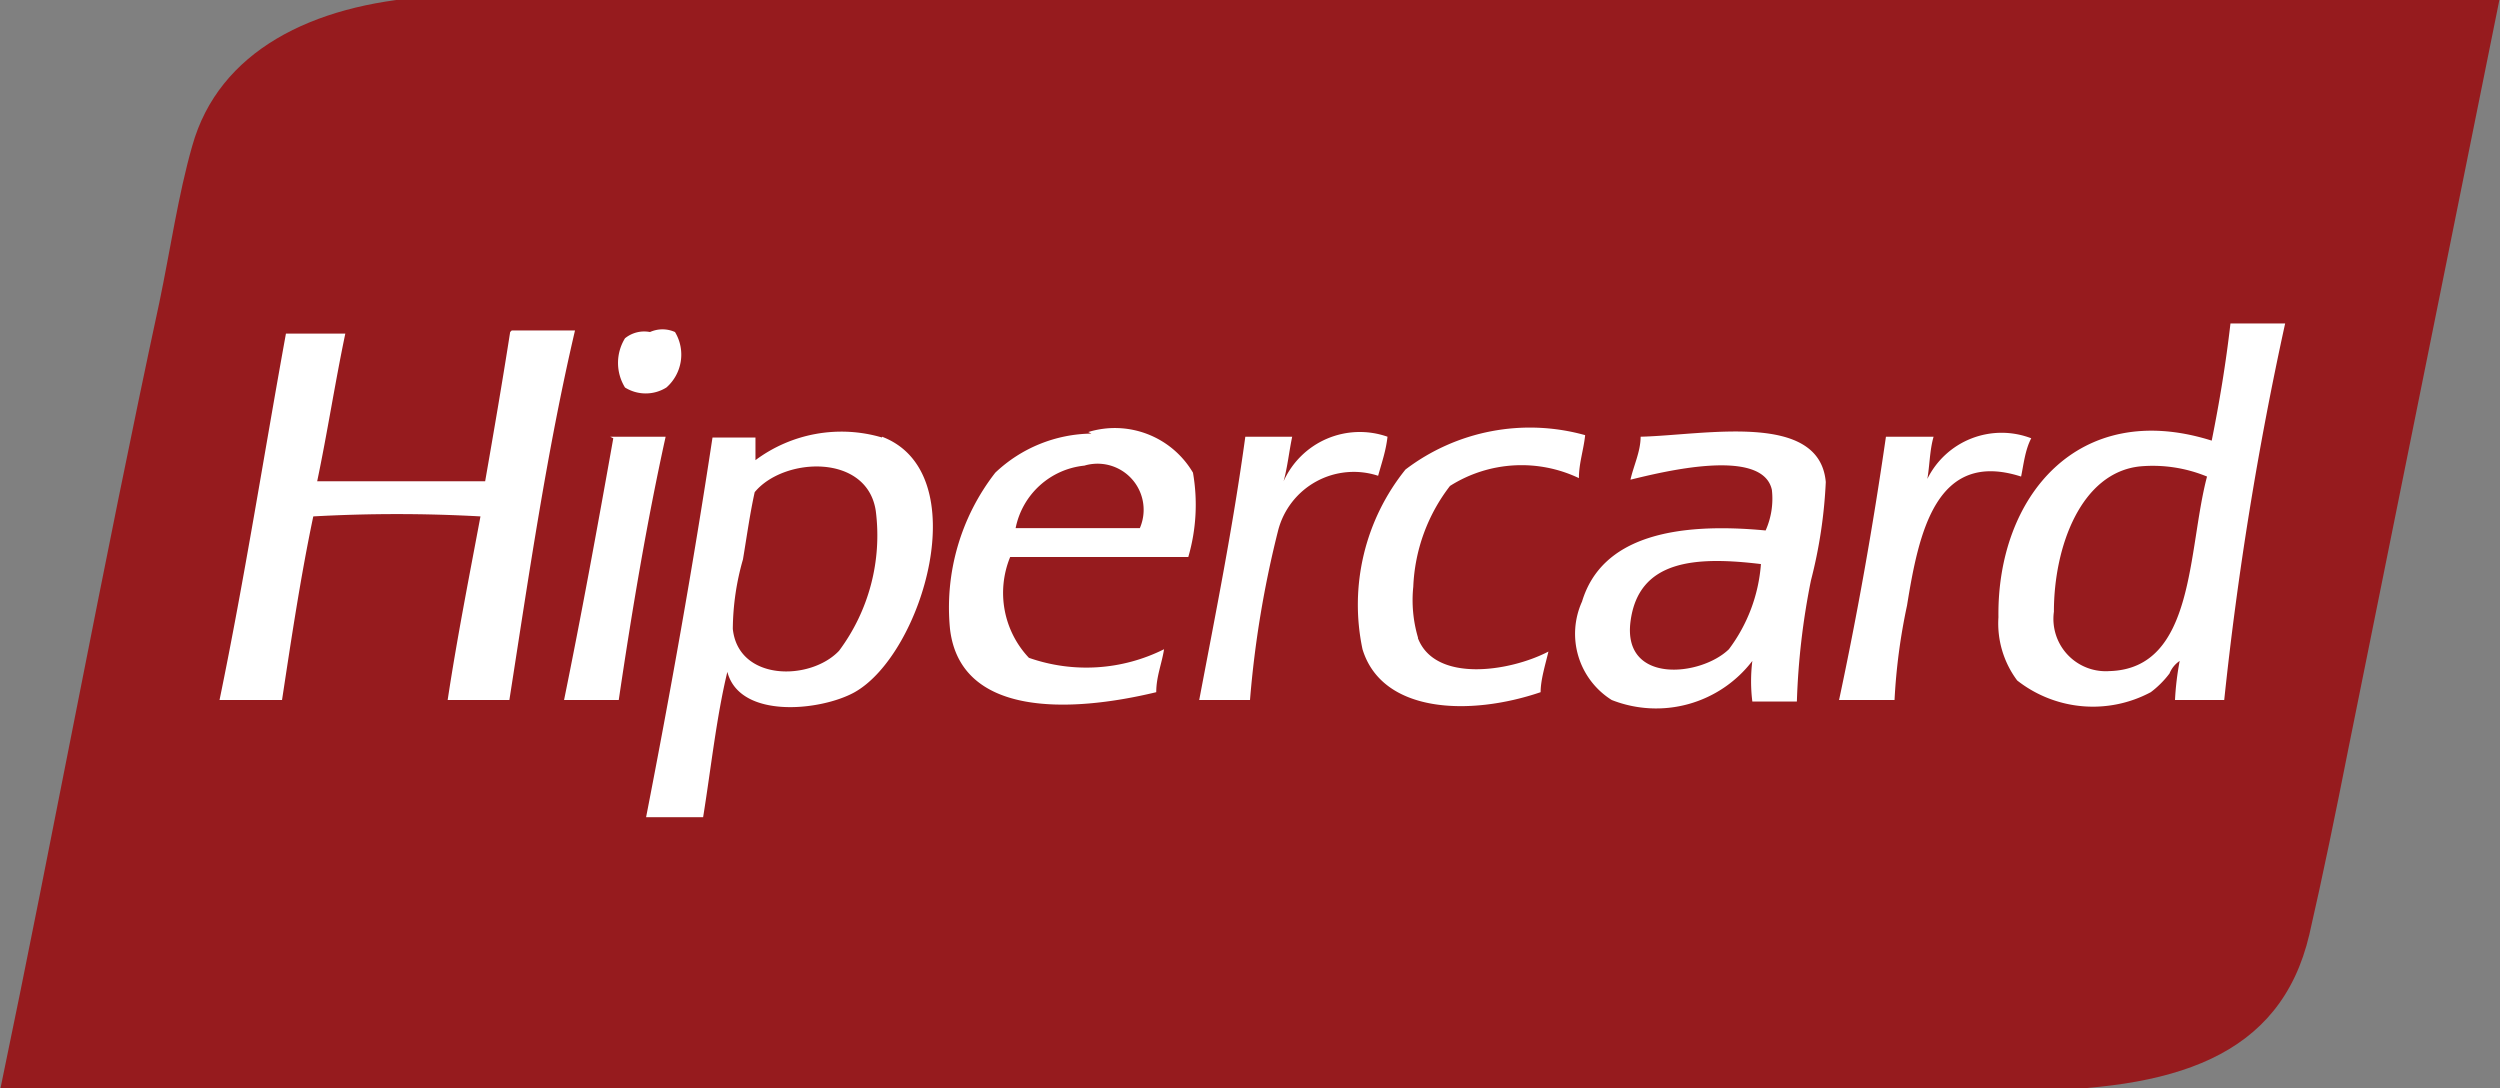 <svg id="Layer_1" data-name="Layer 1" xmlns="http://www.w3.org/2000/svg" viewBox="0 0 32 13.93"><rect x="0" y="0" width="32" height="13.93" fill="#808080" stroke="none"/><defs><style>.cls-1{fill:#961b1e;}.cls-1,.cls-2{fill-rule:evenodd;}.cls-2{fill:#fff;}</style></defs><title>hipercard</title><path id="fundo" class="cls-1" d="M8.78,1H5.47C4,1.1,2.8,1.69,2.46,2.91c-0.18.63-.28,1.33-0.42,2C1.32,8.25.69,11.69,0,15H25.82c2,0,3.37-.42,3.74-2,0.17-.74.34-1.57,0.5-2.38L32,1H8.78Z" transform="translate(0 -1.04)"/><path id="hipercard" class="cls-2" d="M8.53,6a0.56,0.56,0,0,0,.11-0.71,0.39,0.39,0,0,0-.32,0A0.39,0.39,0,0,0,8,5.37,0.6,0.6,0,0,0,8,6,0.5,0.5,0,0,0,8.53,6Zm-2-.71c-0.1.64-.21,1.28-0.32,1.91-0.72,0-1.46,0-2.15,0,0.13-.62.23-1.27,0.36-1.89H3.66C3.38,6.85,3.13,8.45,2.81,10H3.61c0.12-.79.24-1.59,0.4-2.35a19.33,19.33,0,0,1,2.14,0C6,8.45,5.85,9.21,5.73,10H6.52C6.77,8.4,7,6.81,7.36,5.27H6.55ZM17.76,6.63a1.07,1.07,0,0,0-1.33.57c0.05-.18.07-0.38,0.11-0.57H15.94C15.78,7.8,15.56,8.89,15.35,10H16a13.22,13.22,0,0,1,.36-2.17,1,1,0,0,1,1.28-.7C17.69,6.95,17.74,6.81,17.76,6.63Zm0.39,2.57a1.69,1.69,0,0,1-.06-0.65,2.26,2.26,0,0,1,.47-1.29,1.71,1.71,0,0,1,1.65-.1c0-.19.06-0.36,0.08-0.55a2.63,2.63,0,0,0-2.3.44,2.76,2.76,0,0,0-.55,2.3c0.25,0.82,1.37.86,2.28,0.55,0-.16.06-0.35,0.1-0.52C19.32,9.64,18.37,9.78,18.15,9.21ZM26,6.65a1.06,1.06,0,0,0-1.33.52C24.7,7,24.7,6.8,24.75,6.63H24.14q-0.25,1.73-.6,3.37h0.71a7.61,7.61,0,0,1,.16-1.21c0.15-.93.37-2,1.46-1.65C25.9,7,25.92,6.8,26,6.65Zm-18.15,0s0,0,0,0C7.64,7.83,7.44,8.92,7.22,10h0.7c0.17-1.15.36-2.28,0.6-3.37H7.81Zm6.12-.06a1.82,1.82,0,0,0-1.23.5,2.81,2.81,0,0,0-.58,2c0.13,1.12,1.52,1.08,2.64.81,0-.2.07-0.36,0.1-0.55a2.22,2.22,0,0,1-1.73.11,1.21,1.21,0,0,1-.24-1.29c0.75,0,1.53,0,2.28,0a2.39,2.39,0,0,0,.06-1.08A1.16,1.16,0,0,0,13.93,6.57ZM14.59,7.8H13A1,1,0,0,1,13.88,7,0.59,0.59,0,0,1,14.59,7.8Zm-3.3-1.16a1.84,1.84,0,0,0-1.62.29s0,0,0,0h0c0-.11,0-0.18,0-0.29H9.12C8.87,8.29,8.58,9.91,8.27,11.5H9c0.1-.62.17-1.28,0.31-1.86,0.16,0.61,1.2.5,1.63,0.26C11.81,9.41,12.5,7.09,11.29,6.63ZM10.74,9.37c-0.37.39-1.29,0.39-1.36-.28A3.3,3.3,0,0,1,9.51,8.2c0.05-.3.09-0.59,0.15-0.86,0.37-.45,1.44-0.5,1.55.24A2.47,2.47,0,0,1,10.74,9.37ZM28.55,5.18c-0.06.52-.14,1-0.24,1.5-1.71-.54-2.75.72-2.73,2.26a1.22,1.22,0,0,0,.24.81,1.57,1.57,0,0,0,1.71.15,1.21,1.21,0,0,0,.24-0.24,0.35,0.35,0,0,1,.13-0.16,3.61,3.61,0,0,0-.06.5h0.63a44.07,44.07,0,0,1,.78-4.82h-0.7ZM27,9.63a0.67,0.67,0,0,1-.71-0.76c0-.84.35-1.78,1.1-1.86a1.82,1.82,0,0,1,.86.13C28,8.08,28.1,9.6,27,9.63Zm-6-3c0,0.19-.09.37-0.13,0.55,0.41-.1,1.69-0.42,1.81.13a1,1,0,0,1-.08.52c-1.16-.11-2.1.08-2.35,0.91A1,1,0,0,0,20.63,10a1.55,1.55,0,0,0,1.8-.5,2.11,2.11,0,0,0,0,.52H23a9.28,9.28,0,0,1,.18-1.55,6.14,6.14,0,0,0,.19-1.26C23.29,6.3,21.82,6.61,21,6.63Zm1.13,2.72C21.77,9.7,20.77,9.8,20.87,9s0.84-.84,1.67-0.74A2.07,2.07,0,0,1,22.13,9.35Z" transform="translate(0 -1.04)"/></svg>